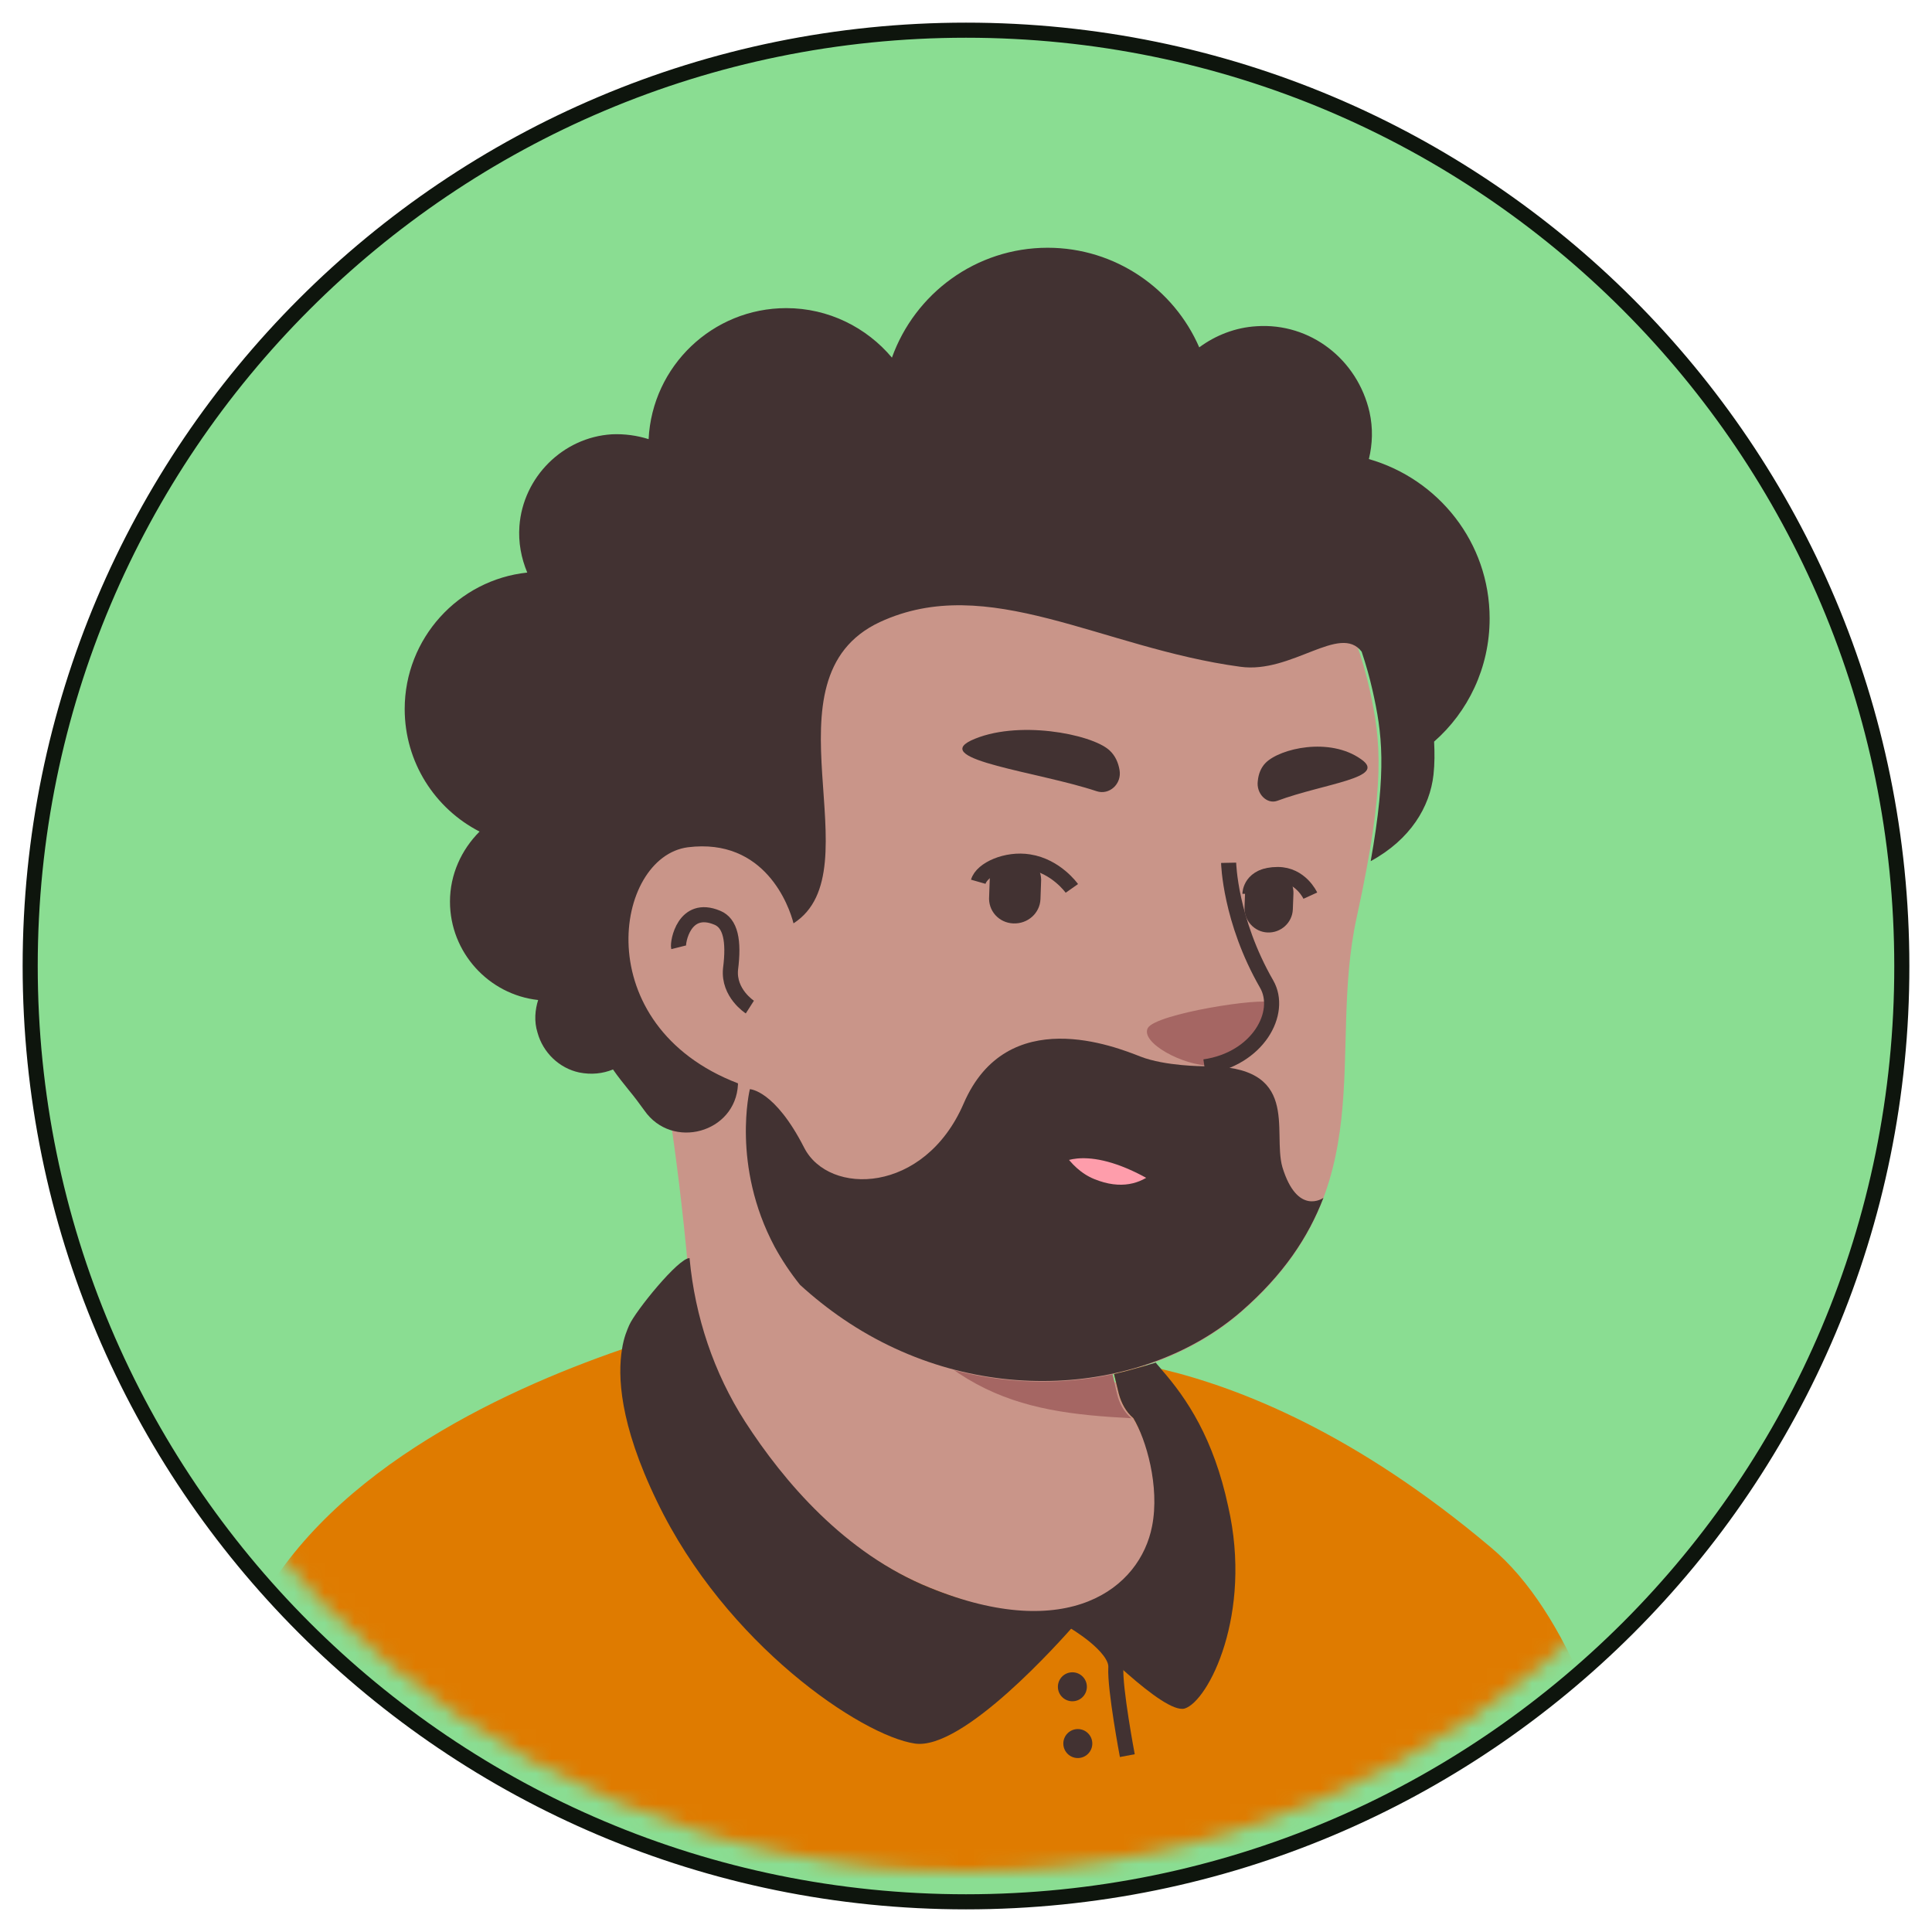 <svg width="128" height="128" viewBox="0 0 128 128" fill="none" xmlns="http://www.w3.org/2000/svg">
<path d="M2 64C2 98.229 29.729 126 64 126C98.268 126 126.041 98.272 126 63.998C125.999 29.77 98.27 2 64 2C29.771 2 2 29.729 2 64Z" fill="#8ADD92" stroke="#0E150D" strokeWidth="4"/>
<mask id="mask0_183_19360" style="mask-type:alpha" maskUnits="userSpaceOnUse" x="4" y="4" width="120" height="120">
<path d="M64 124C30.835 124 4 97.125 4 64C4 30.835 30.875 4 64 4C97.165 4 124 30.875 124 64C124.04 97.165 97.165 124 64 124Z" fill="#4EA556"/>
</mask>
<g mask="url(#mask0_183_19360)">
<path d="M97.52 114.521C97.24 114.721 96.92 114.921 96.64 115.121C96.32 115.321 96.04 115.521 95.72 115.681C95.44 115.841 95.2 116.001 94.92 116.161C94.88 116.201 94.84 116.201 94.8 116.241C93.88 116.801 92.92 117.321 91.96 117.801C91.68 117.961 91.36 118.121 91.08 118.241C91.08 118.241 91.04 118.281 91 118.281C90.68 118.441 90.36 118.601 90.04 118.761C89.4 119.081 88.72 119.361 88.08 119.641C87.76 119.801 87.4 119.921 87.08 120.041C86.76 120.161 86.4 120.321 86.08 120.441C85.76 120.561 85.4 120.721 85.08 120.841C85.08 120.841 85.08 120.841 85.04 120.841C84.72 120.961 84.36 121.081 84.04 121.201C83.32 121.441 82.56 121.681 81.84 121.921C81.6 122.001 81.32 122.081 81.08 122.161C80.32 122.401 79.56 122.601 78.8 122.761C78.52 122.841 78.24 122.881 77.92 122.961C77.2 123.121 76.44 123.281 75.72 123.441C75.56 123.481 75.44 123.481 75.28 123.521C75.04 123.561 74.76 123.601 74.52 123.641C74.16 123.681 73.84 123.761 73.48 123.801C73.32 123.841 73.16 123.841 73 123.881C72.8 123.921 72.56 123.961 72.32 123.961C71.68 124.041 71 124.121 70.36 124.201C70.16 124.241 69.92 124.241 69.72 124.281H69.68C69.4 124.321 69.12 124.321 68.84 124.361C68.56 124.401 68.28 124.401 68 124.401C67.84 124.401 67.64 124.441 67.48 124.441C67.16 124.441 66.88 124.481 66.6 124.481C66.2 124.481 65.84 124.521 65.44 124.521C65.04 124.521 64.68 124.521 64.28 124.521C64 124.521 63.72 124.521 63.44 124.521C46.6 124.281 31.4 117.121 20.6 105.761C20.6 105.761 20.6 105.721 20.56 105.721C21.8 103.281 26.4 98.881 31.2 95.241C37.28 90.641 45.88 87.801 45.88 87.801C45.88 87.801 51.52 86.881 72.44 91.241C88.4 94.601 95.2 108.241 97.52 114.521Z" fill="#C99589"/>
<path d="M76.88 102.322C76.04 106.442 70.6 108.882 61.44 105.202C50.2 100.642 45.88 87.802 45.88 87.802C45.28 78.602 43.88 70.722 43.88 70.722C56.88 69.602 72.24 84.802 72.24 84.802L74 92.322C74.16 92.962 74.48 93.522 74.96 93.922C75.8 95.362 77.44 99.682 76.88 102.322Z" fill="#C99589"/>
<path d="M74.96 93.962C67.32 93.562 61.68 92.442 55.64 81.602C60.76 86.122 66.8 87.842 73.16 88.642L74 92.322C74.16 93.002 74.48 93.562 74.96 93.962Z" fill="#A56663"/>
<path d="M90.76 45.761C91.48 49.121 91.84 51.841 89.88 60.801C87.92 69.761 91.68 78.721 82.24 86.921C75.88 92.441 64.76 93.481 55.88 87.441C52.88 85.401 50.12 82.561 47.88 78.841C46.12 75.921 44.08 73.161 41.8 70.641C38.64 67.201 34.84 60.281 36.72 48.041C39.76 28.121 59.48 25.841 71.12 28.041C82.76 30.241 88.8 36.881 90.76 45.761Z" fill="#C99589"/>
<path d="M52.48 61.401C52.48 61.401 51.24 55.401 45.4 56.121C40.36 56.761 38.6 68.841 50.04 72.201" fill="#C99589"/>
<path d="M49.68 66.721C49.68 66.721 48.24 65.801 48.4 64.201C48.64 62.321 48.4 61.161 47.52 60.801C45.32 59.881 44.88 62.441 44.96 62.761" stroke="#423232" strokeWidth="1.244" stroke-miterlimit="10" strokeLinecap="round" strokeLinejoin="round"/>
<path d="M80.2 70.601C80.2 70.601 81.72 70.681 83.16 68.961C83.96 68.001 84.64 66.801 84.2 66.441C83.76 66.041 76.52 67.161 76.04 68.121C75.56 69.081 78.36 70.601 80.2 70.601Z" fill="#A56663"/>
<path d="M81.4 57.162C81.4 57.162 81.48 60.962 83.92 65.202C85 67.082 83.36 70.162 79.8 70.682" stroke="#423232" strokeWidth="1.244" stroke-miterlimit="10" strokeLinecap="round" strokeLinejoin="round"/>
<path d="M87.68 79.361C87.68 79.401 87.68 79.401 87.68 79.361C87.64 79.401 87.64 79.401 87.68 79.361C86.68 81.961 85.04 84.441 82.24 86.881C75.88 92.401 64.76 93.441 55.88 87.401C54.88 86.721 53.92 85.961 53 85.121C52.36 84.321 51.8 83.481 51.32 82.601C48.44 77.201 49.68 72.161 49.68 72.161C49.68 72.161 51.32 72.201 53.28 76.041C54.92 79.241 61.24 79.121 63.84 73.121C66.72 66.441 73.92 69.361 75.56 70.001C77.2 70.641 79.76 70.641 79.76 70.641C86.24 70.561 84.28 74.921 84.96 77.321C85.96 80.601 87.68 79.361 87.68 79.361Z" fill="#423232"/>
<path d="M110.968 139.355H9.848C9.848 139.355 10.288 120.715 16.528 107.555C21.128 97.794 32.968 92.234 41.208 89.394C43.048 88.754 44.728 88.275 46.088 87.915C46.528 89.115 50.968 100.875 61.608 105.195C70.768 108.915 76.208 106.435 77.048 102.315C77.568 99.675 75.928 95.355 75.088 93.954C74.608 93.555 74.288 92.954 74.128 92.355L73.808 91.034C74.528 90.874 75.208 90.674 75.928 90.475C76.288 90.555 76.648 90.635 77.008 90.715C82.168 91.955 89.808 94.955 98.768 102.515C109.128 111.155 110.968 139.355 110.968 139.355Z" fill="#DF7B00"/>
<path d="M78.488 113.194C77.088 113.594 72.208 108.514 71.208 107.634C70.288 108.674 63.808 115.994 60.608 115.514C57.088 114.994 48.088 108.954 43.528 99.474C41.008 94.274 40.928 91.114 41.208 89.394C41.328 88.594 41.568 88.074 41.688 87.794C42.088 86.874 44.968 83.314 45.688 83.354V83.394C46.048 87.234 47.288 90.954 49.368 94.194C51.928 98.154 55.968 102.914 61.608 105.194C70.768 108.914 75.528 105.234 76.328 101.114C76.848 98.474 75.928 95.354 75.088 93.954C74.608 93.554 74.288 92.954 74.128 92.354L73.808 91.034C74.528 90.874 75.208 90.674 75.928 90.474C76.128 90.394 76.368 90.354 76.568 90.274C76.688 90.434 76.848 90.594 76.968 90.754C78.648 92.674 80.408 95.314 81.368 99.794C83.008 106.954 80.048 112.714 78.488 113.194Z" fill="#423232"/>
<path d="M71.088 107.395C71.088 107.395 74.008 109.075 73.928 110.475C73.848 111.875 74.688 116.315 74.688 116.315" stroke="#423232" strokeWidth="1.244" stroke-miterlimit="10" strokeLinecap="round" strokeLinejoin="round"/>
<path d="M71.048 112.714C71.578 112.714 72.008 112.285 72.008 111.754C72.008 111.224 71.578 110.794 71.048 110.794C70.518 110.794 70.088 111.224 70.088 111.754C70.088 112.285 70.518 112.714 71.048 112.714Z" fill="#423232"/>
<path d="M71.408 116.475C71.938 116.475 72.368 116.045 72.368 115.515C72.368 114.985 71.938 114.555 71.408 114.555C70.878 114.555 70.448 114.985 70.448 115.515C70.448 116.045 70.878 116.475 71.408 116.475Z" fill="#423232"/>
<path d="M29.648 139.355L27.848 124.515" stroke="#544D4D" strokeWidth="1.244" stroke-miterlimit="10" strokeLinecap="round" strokeLinejoin="round"/>
<path d="M99.488 119.475C99.488 119.475 98.288 122.395 98.648 125.315C99.008 128.235 100.048 132.515 98.568 139.355" stroke="#544D4D" strokeWidth="1.244" stroke-miterlimit="10" strokeLinecap="round" strokeLinejoin="round"/>
<path d="M67.133 61.179C66.173 61.139 65.453 60.339 65.533 59.379L65.573 58.259C65.613 57.299 66.413 56.579 67.373 56.659C68.333 56.699 69.053 57.499 68.973 58.459L68.933 59.579C68.893 60.499 68.093 61.219 67.133 61.179Z" fill="#423232"/>
<path d="M83.973 61.779C83.093 61.739 82.413 60.979 82.453 60.099L82.493 59.059C82.533 58.179 83.293 57.499 84.173 57.539C85.053 57.579 85.733 58.339 85.693 59.219L85.653 60.259C85.613 61.139 84.853 61.819 83.973 61.779Z" fill="#423232"/>
<path d="M71.013 58.859C71.013 58.859 69.973 57.379 68.173 57.099C66.693 56.859 65.053 57.579 64.813 58.419" stroke="#423232" strokeWidth="1.244" stroke-miterlimit="10" strokeLinecap="round" strokeLinejoin="round"/>
<path d="M82.813 59.219C82.813 59.219 82.813 57.939 84.653 57.939C86.173 57.939 86.813 59.339 86.813 59.339" stroke="#423232" strokeWidth="1.244" stroke-miterlimit="10" strokeLinecap="round" strokeLinejoin="round"/>
<path d="M72.653 52.419C73.493 52.699 74.333 51.939 74.173 51.019C74.093 50.539 73.893 50.059 73.493 49.699C72.293 48.619 67.333 47.659 64.333 49.059C61.693 50.339 68.813 51.139 72.653 52.419Z" fill="#423232"/>
<path d="M84.613 53.059C83.933 53.299 83.213 52.579 83.333 51.739C83.373 51.299 83.533 50.859 83.853 50.539C84.813 49.579 88.093 48.819 90.173 50.299C91.973 51.539 87.733 51.899 84.613 53.059Z" fill="#423232"/>
<path d="M78.23 75.34C78.272 76.003 77.774 77.165 76.861 77.994C72.175 75.132 70.06 76.626 70.06 76.626C68.401 74.096 68.774 70.653 72.797 73.266C75.617 75.049 77.318 75.34 78.23 75.34Z" fill="#423232"/>
<path d="M76.862 77.994C75.866 78.865 74.373 79.404 72.341 78.574C71.387 78.201 70.641 77.455 70.06 76.625C70.06 76.625 72.175 75.132 76.862 77.994Z" fill="#FE9DAB"/>
<path d="M79.018 75.174C79.018 75.174 77.276 76.128 72.797 73.266C67.447 69.824 68.525 77.04 72.299 78.575C76.239 80.192 78.271 76.667 78.23 75.34" stroke="#423232" strokeWidth="1.244" stroke-miterlimit="10" strokeLinecap="round" strokeLinejoin="round"/>
<path d="M70.06 76.625C70.06 76.625 72.175 75.132 76.862 77.994" stroke="#423232" strokeWidth="1.244" stroke-miterlimit="10" strokeLinecap="round" strokeLinejoin="round"/>
<path d="M98.692 40.974C98.692 35.934 95.293 31.734 90.692 30.414C90.933 29.414 90.972 28.374 90.733 27.294C89.933 23.814 86.812 21.374 83.252 21.614C81.853 21.694 80.532 22.214 79.453 23.014C77.772 19.134 73.892 16.414 69.412 16.414C64.653 16.414 60.612 19.454 59.093 23.694C57.413 21.694 54.892 20.414 52.093 20.414C47.212 20.414 43.212 24.254 42.972 29.094C42.212 28.854 41.373 28.734 40.532 28.774C37.292 28.974 34.653 31.614 34.413 34.854C34.333 35.934 34.532 36.974 34.932 37.934C30.372 38.414 26.812 42.294 26.812 46.974C26.812 50.494 28.812 53.574 31.773 55.094C30.573 56.294 29.812 57.934 29.812 59.734C29.812 63.094 32.373 65.894 35.653 66.254C35.453 66.894 35.373 67.654 35.612 68.414C35.972 69.734 37.053 70.774 38.373 71.054C39.172 71.214 39.932 71.134 40.612 70.854C40.972 71.374 41.333 71.814 41.653 72.214C42.053 72.694 42.373 73.134 42.693 73.574C44.532 76.214 48.733 75.054 48.892 71.854C48.892 71.814 48.892 71.814 48.892 71.774C38.892 67.934 40.693 56.774 45.572 56.134C50.693 55.494 52.292 60.054 52.572 61.174C58.053 57.654 50.252 44.974 58.292 41.214C65.453 37.894 72.972 42.934 82.172 44.174C85.573 44.654 88.772 41.294 90.213 43.174C90.493 44.014 90.733 44.854 90.933 45.734C91.573 48.574 91.892 50.974 90.812 57.054C93.453 55.614 94.733 53.454 94.972 51.334C95.052 50.614 95.052 49.854 95.013 49.134C97.252 47.174 98.692 44.254 98.692 40.974Z" fill="#423232"/>
</g>
</svg>
